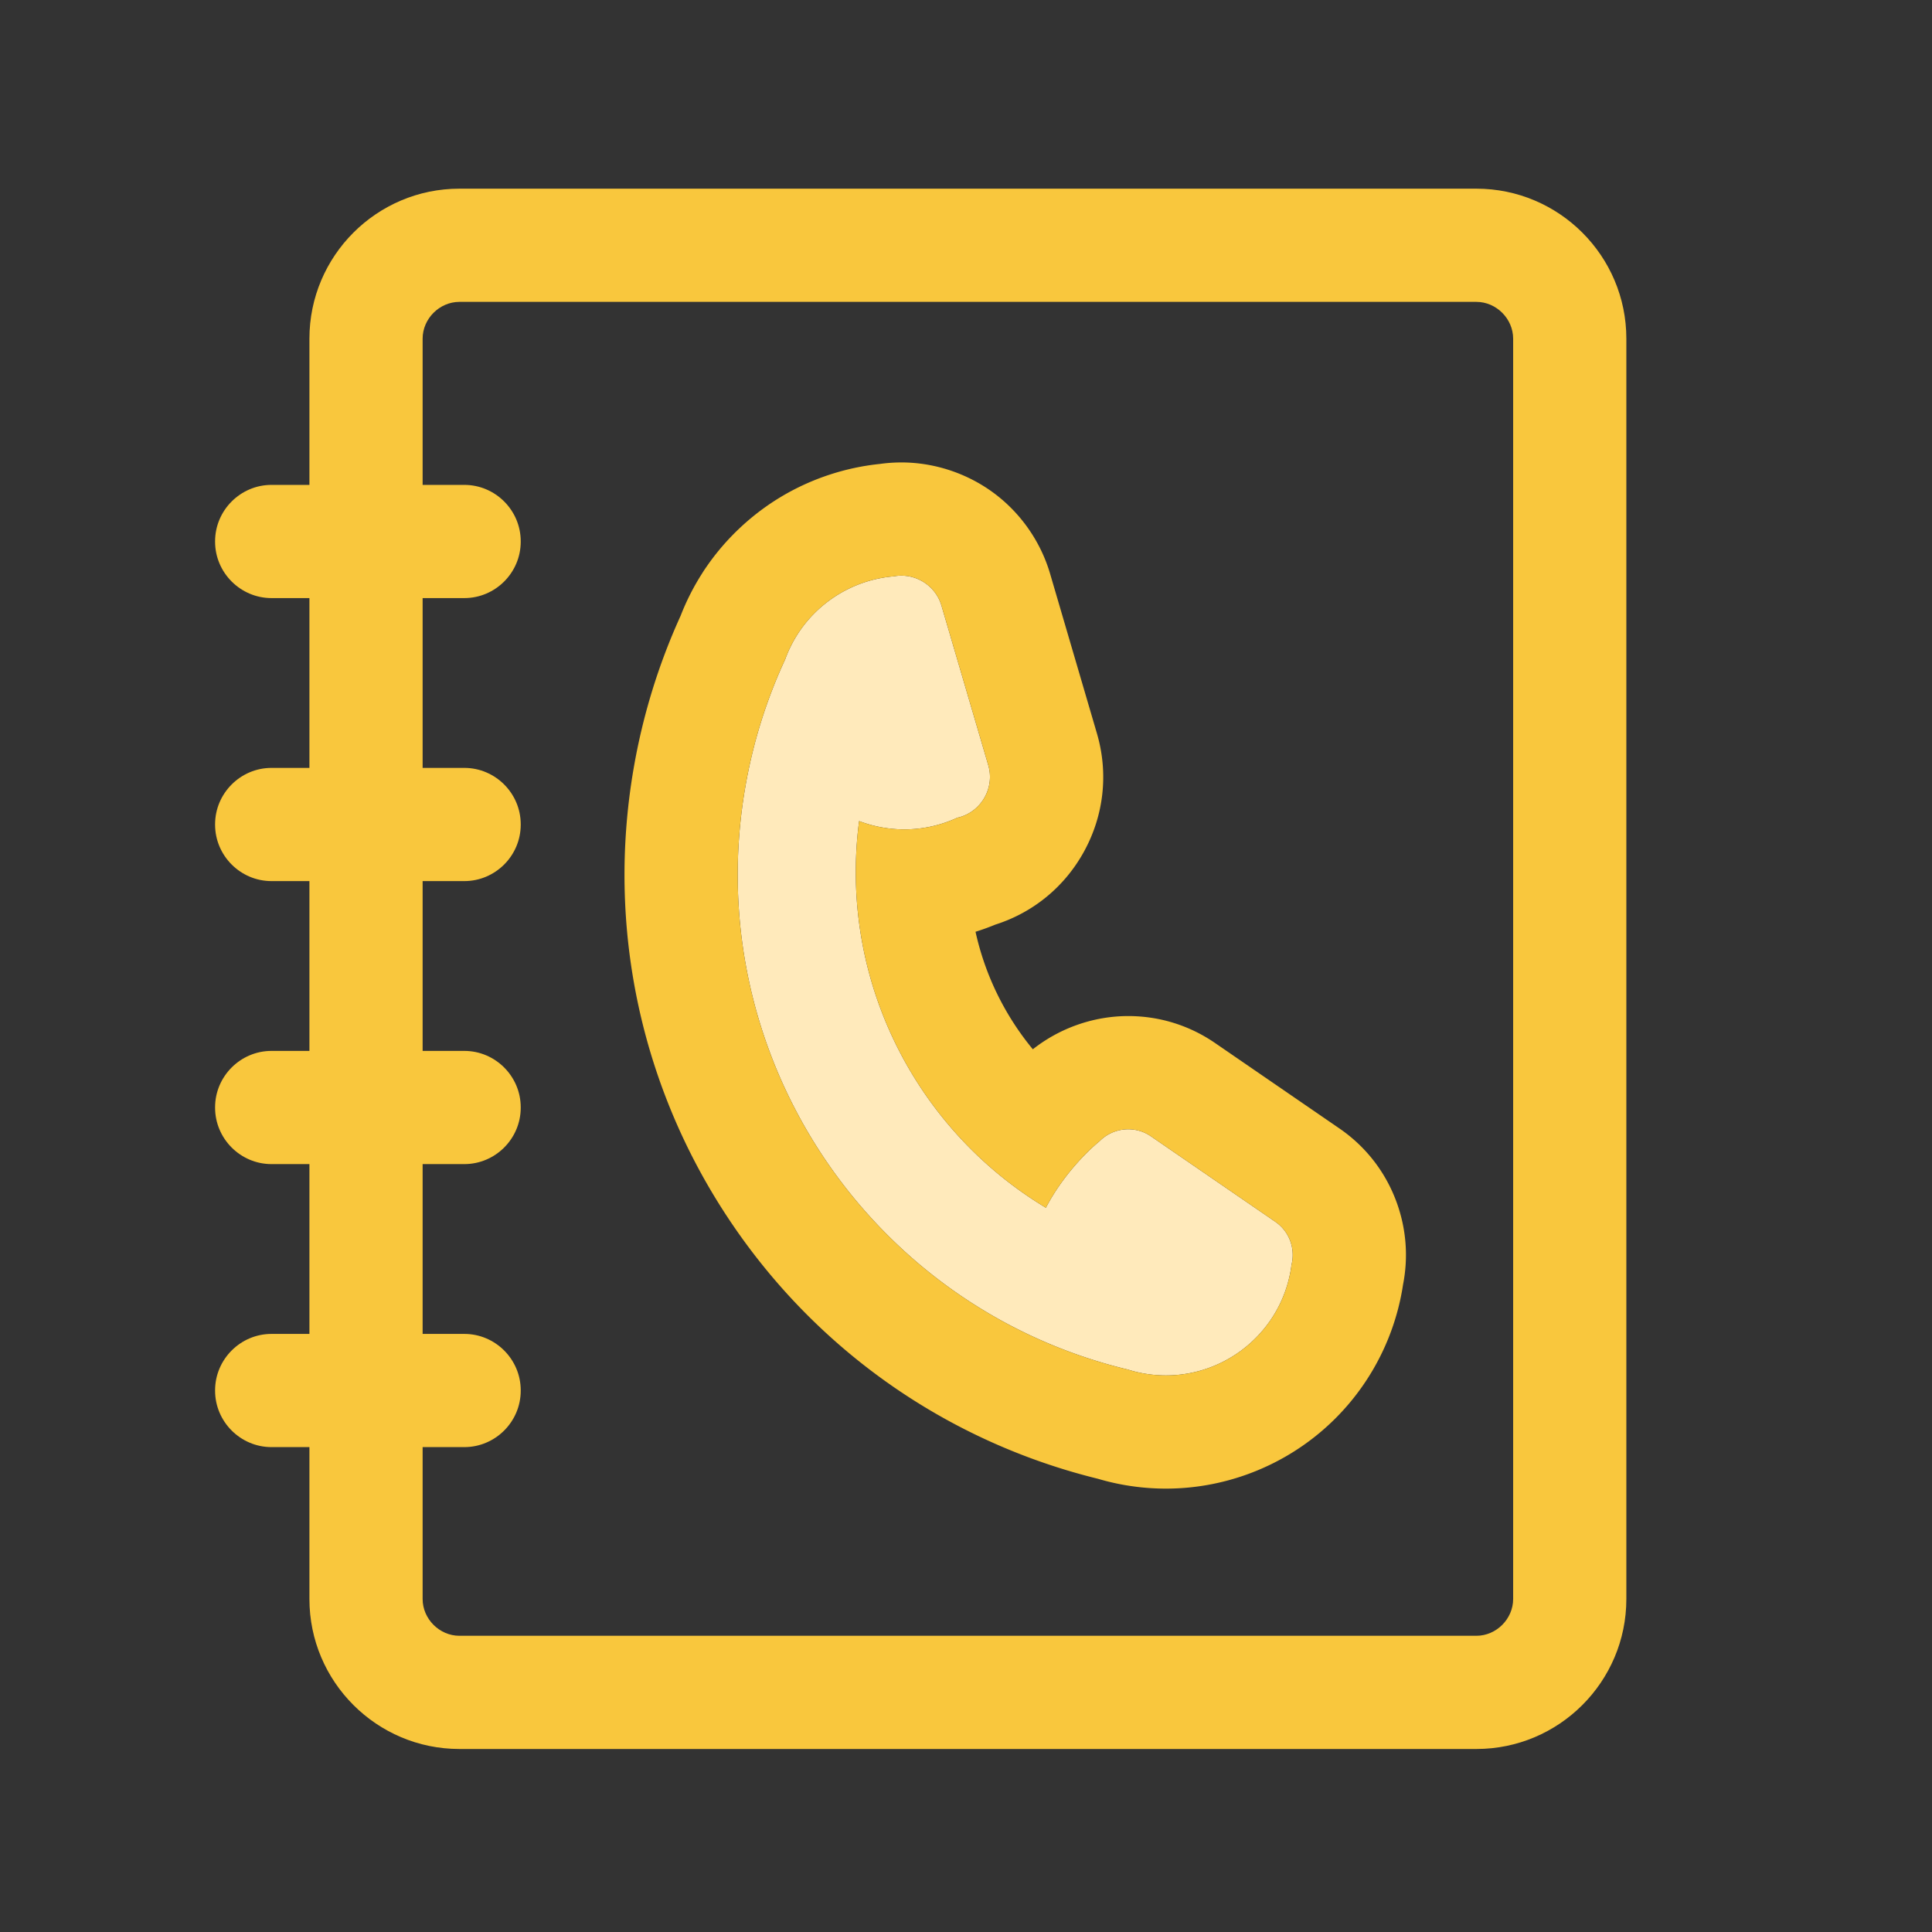 <?xml version="1.0" standalone="no"?><!DOCTYPE svg PUBLIC "-//W3C//DTD SVG 1.1//EN"
    "http://www.w3.org/Graphics/SVG/1.1/DTD/svg11.dtd">
<svg t="1637289256140" class="icon" viewBox="0 0 1024 1024" version="1.1" xmlns="http://www.w3.org/2000/svg"
     p-id="11814" xmlns:xlink="http://www.w3.org/1999/xlink" width="200" height="200">
    <rect x="0" y="0" width="1024" height="1024" fill="#333333" stroke="none"/>
    <defs>
        <style type="text/css"></style>
    </defs>
    <path
        d="M782.505 927H243.496C199.662 927 164 891.339 164 847.505V179.496C164 135.662 199.662 100 243.496 100h539.009C826.339 100 862 135.662 862 179.496v668.009C862 891.339 826.339 927 782.505 927zM243.496 160C232.928 160 224 168.928 224 179.496v668.009c0 10.567 8.928 19.495 19.496 19.495h539.009c10.567 0 19.495-8.928 19.495-19.495V179.496c0-10.568-8.928-19.496-19.495-19.496H243.496z"
        fill="#F9C73D" p-id="11815"></path>
    <path
        d="M246.092 317H143.908C127.459 317 114 303.541 114 287.092v-0.184C114 270.459 127.459 257 143.908 257h102.184C262.541 257 276 270.459 276 286.908v0.184C276 303.541 262.541 317 246.092 317zM246.092 467H143.908C127.459 467 114 453.541 114 437.092v-0.184C114 420.459 127.459 407 143.908 407h102.184C262.541 407 276 420.459 276 436.908v0.184C276 453.541 262.541 467 246.092 467zM246.092 617H143.908C127.459 617 114 603.542 114 587.092v-0.184c0-16.45 13.459-29.908 29.908-29.908h102.184C262.541 557 276 570.458 276 586.908v0.184c0 16.45-13.459 29.908-29.908 29.908zM246.092 767H143.908C127.459 767 114 753.542 114 737.092v-0.184c0-16.45 13.459-29.908 29.908-29.908h102.184C262.541 707 276 720.458 276 736.908v0.184c0 16.45-13.459 29.908-29.908 29.908z"
        fill="#F9C73D" p-id="11816"></path>
    <path
        d="M675.971 647.576l-65.977-45.324c-8.623-5.923-20.159-4.57-27.259 2.657 0 0-16.898 13.303-28.397 35.211-68.99-41.473-109.96-121.074-98.984-204.94a67.415 67.415 0 0 0 12.572 3.441c13.927 2.391 27.575 0.283 39.499-5.233 0.435-0.099 0.872-0.184 1.306-0.312l0.08-0.023c11.674-3.423 18.424-15.775 15.001-27.449l-24.811-84.611c-3.21-10.947-14.273-17.565-25.264-15.523-20.501 1.688-38.983 12.753-50.249 29.534-0.025 0.003-0.29 0.416-0.399 0.619a66.62 66.62 0 0 0-6.951 13.899c-9.831 21.188-17.057 44.01-21.2 68.134-24.218 141.047 65.677 275.284 202.845 308.235a67.57 67.57 0 0 0 8.76 2.13c1.048 0.18 2.093 0.328 3.137 0.457 0.106 0.021 0.299 0.041 0.335 0.046 35.265 4.204 68.02-19.936 74.1-55.34 0.16-0.932 0.288-1.862 0.407-2.792 2.118-8.4-1.019-17.641-8.551-22.816z"
        fill="#FFEABB" p-id="11817"></path>
    <path
        d="M477.737 305.103c9.567 0.001 18.446 6.275 21.265 15.891l24.811 84.611c3.423 11.674-3.327 24.026-15.001 27.449l-0.08 0.023c-0.434 0.127-0.87 0.212-1.306 0.312-8.646 3.999-18.197 6.207-28.106 6.207a67.415 67.415 0 0 1-23.965-4.416c-10.976 83.866 29.993 163.467 98.984 204.94 11.499-21.907 28.397-35.211 28.397-35.211 4.087-4.161 9.643-6.374 15.269-6.374 4.146 0 8.331 1.203 11.99 3.717l65.977 45.324c7.532 5.174 10.669 14.416 8.551 22.817a66.358 66.358 0 0 1-0.407 2.792C678.497 705.903 650.1 729 617.991 729c-2.636 0-5.3-0.156-7.975-0.475-0.036-0.005-0.229-0.026-0.335-0.046a68.554 68.554 0 0 1-3.138-0.457 67.57 67.57 0 0 1-8.76-2.13C460.615 692.94 370.72 558.703 394.939 417.658c4.142-24.124 11.368-46.946 21.2-68.134a66.62 66.62 0 0 1 6.951-13.899c0.109-0.203 0.373-0.616 0.399-0.619 11.266-16.782 29.748-27.846 50.249-29.534a21.825 21.825 0 0 1 3.999-0.369m0.003-60h-0.004c-3.822 0-7.661 0.27-11.454 0.806-18.123 1.867-35.929 7.724-51.648 17.009-15.92 9.404-29.816 22.389-40.257 37.607a63.655 63.655 0 0 0-2.284 3.468 126.959 126.959 0 0 0-11.36 22.405c-11.723 25.746-20.107 53.021-24.93 81.106-14.272 83.117 3.484 167.609 49.997 237.912 45.956 69.461 115.584 118.553 196.202 138.386a127.69 127.69 0 0 0 14.387 3.354c1.673 0.287 3.386 0.543 5.211 0.779l0.06 0.008 0.35 0.052 0.9 0.107c4.991 0.595 10.064 0.897 15.079 0.897 29.675 0 58.601-10.505 81.449-29.58 23.145-19.323 38.703-46.342 43.81-76.082 0.151-0.881 0.283-1.718 0.398-2.493 2.872-14.578 1.711-29.57-3.412-43.622-5.821-15.966-16.295-29.487-30.29-39.101l-65.978-45.324c-13.582-9.33-29.476-14.262-45.963-14.262-18.343 0-36.294 6.326-50.58 17.608a147.857 147.857 0 0 1-30.374-62.283 127.571 127.571 0 0 0 10.475-3.789c20.202-6.427 36.88-20.172 47.1-38.873 10.527-19.263 12.93-41.451 6.764-62.476l-24.81-84.611c-5.026-17.14-15.728-32.414-30.134-43.006-14.031-10.318-31.328-16.001-48.704-16.002z"
        fill="#F9C73D" p-id="11818"></path>
</svg>
